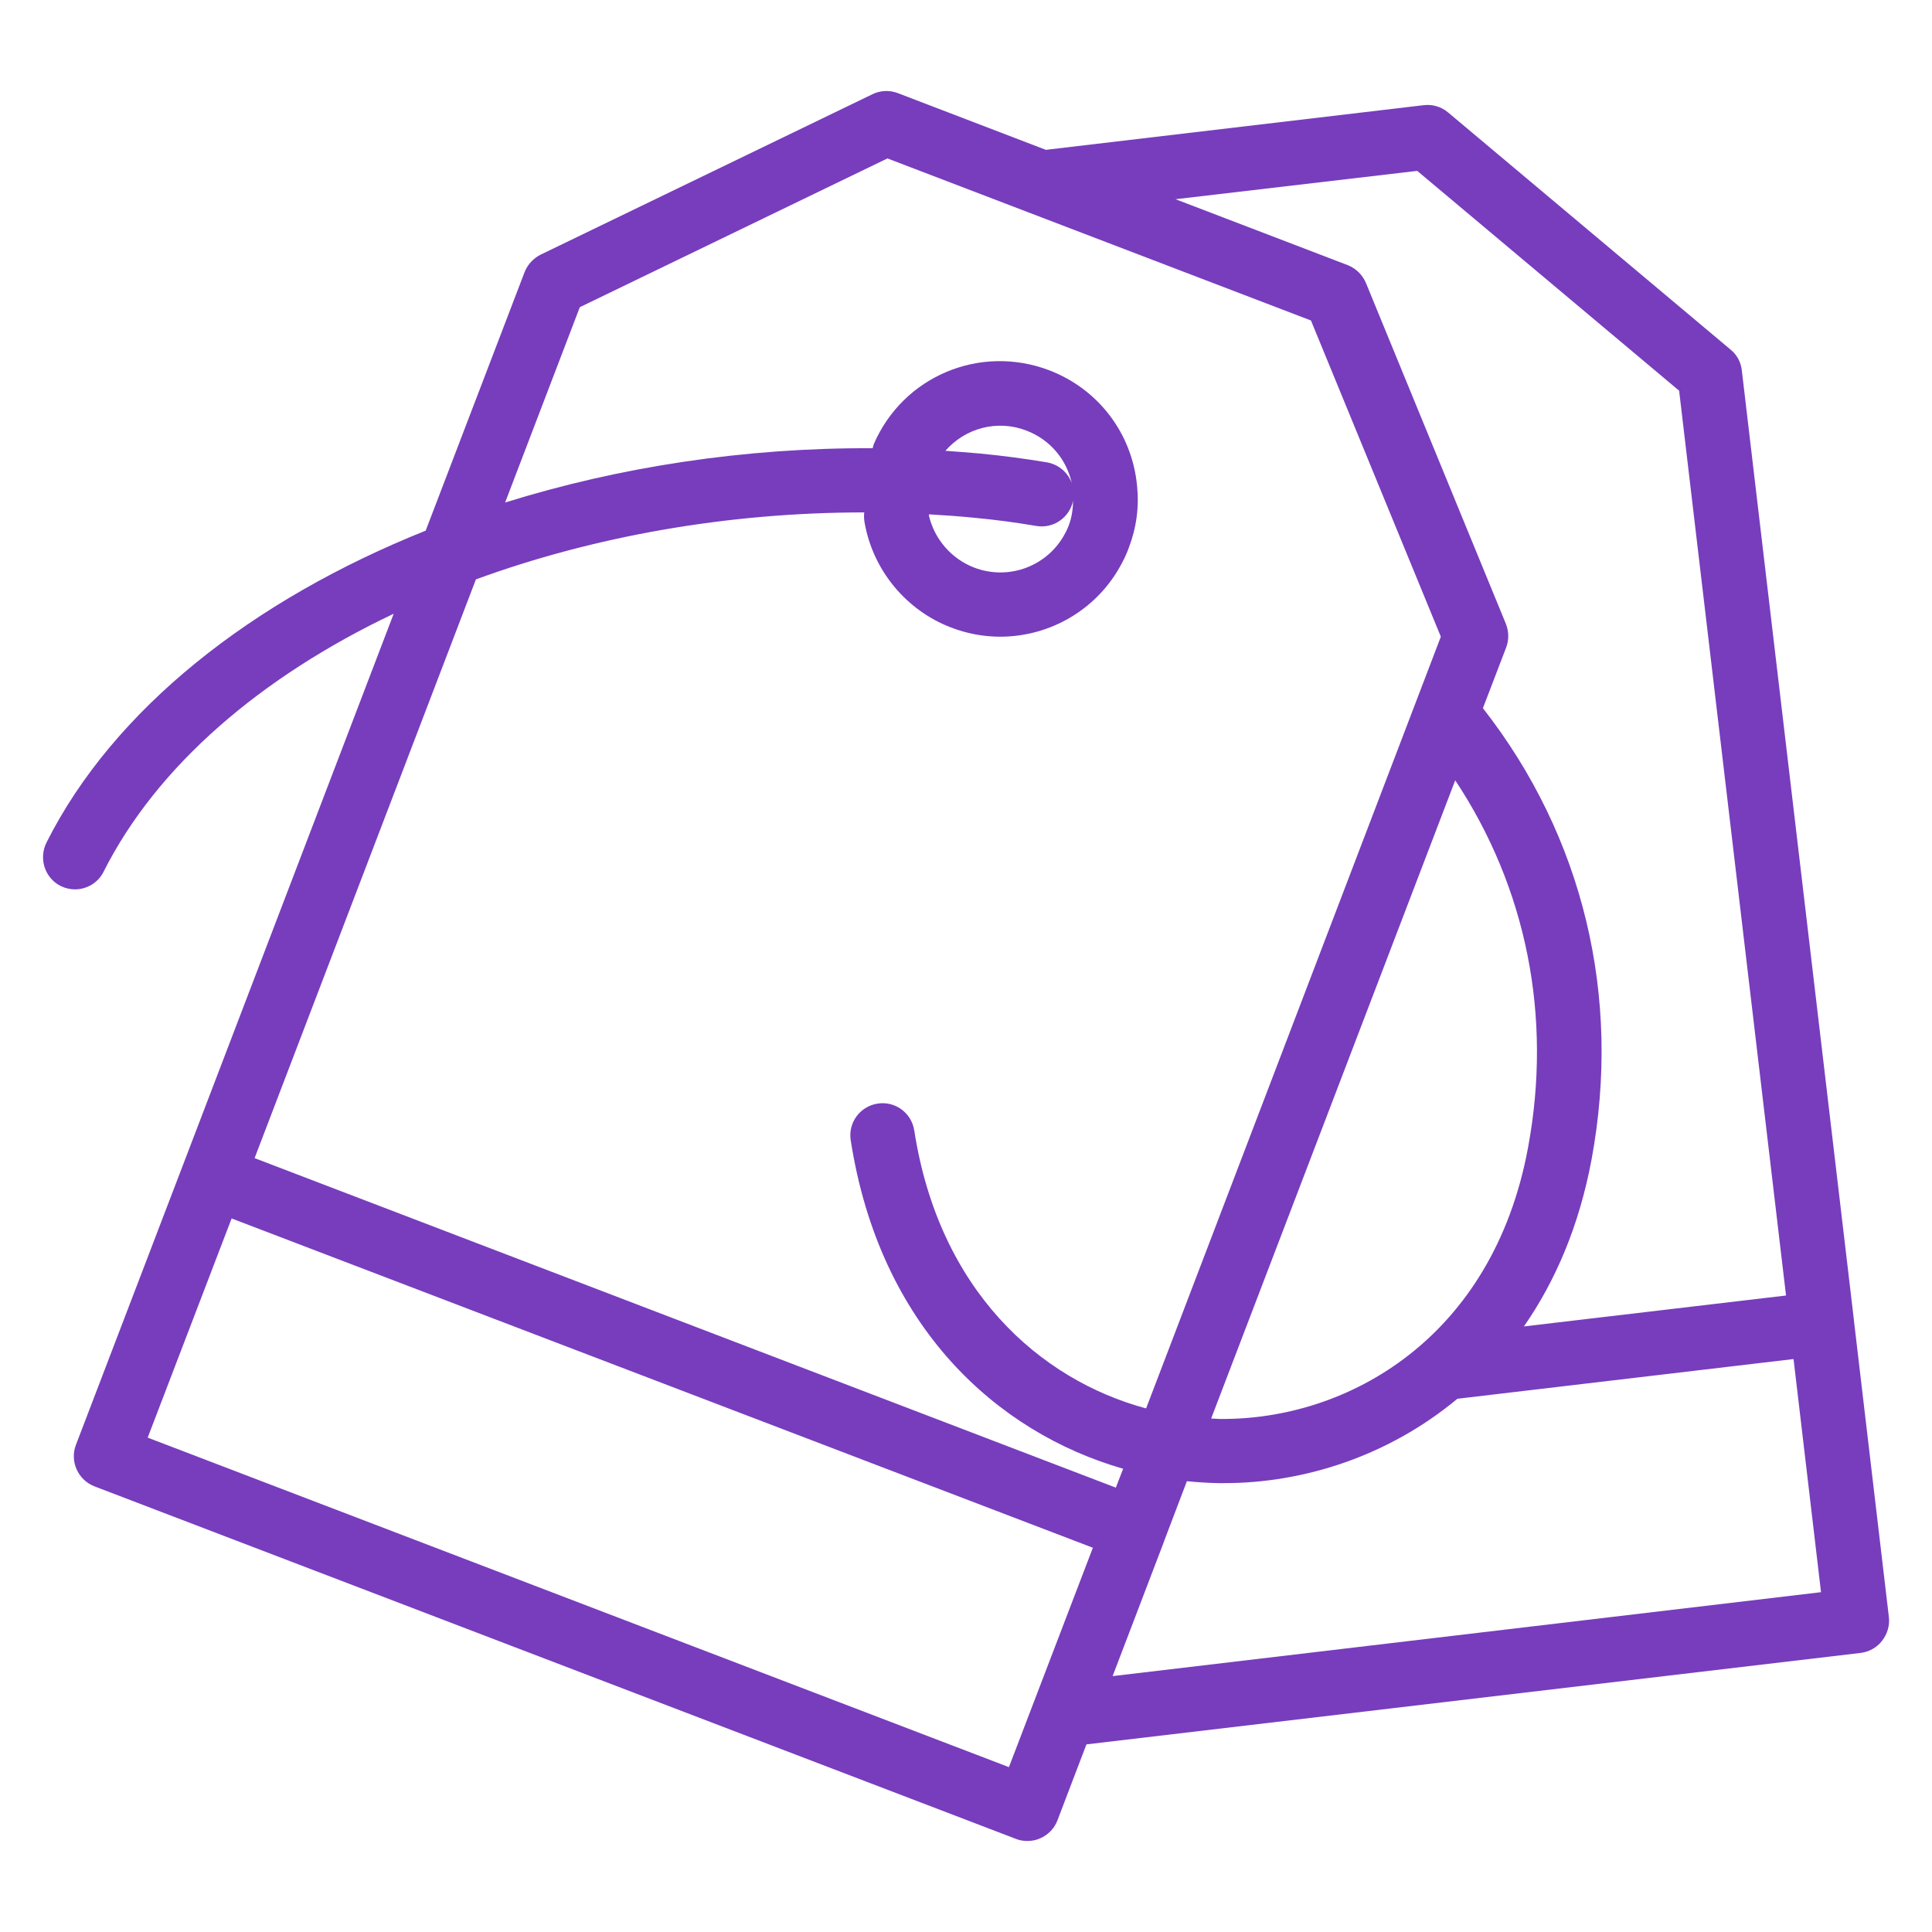 <svg version="1.1" id="Layer_1" xmlns="http://www.w3.org/2000/svg" xmlns:xlink="http://www.w3.org/1999/xlink" x="0px" y="0px"
	 viewBox="0 0 90 90" style="enable-background:new 0 0 90 90;" xml:space="preserve">
<style type="text/css">
	.st0{fill:#773DBD;}
</style>
<path class="st0" d="M87.99,75.32l-1.63-13.83c0,0,0-0.01,0-0.01s0-0.01,0-0.01l-5.22-44.22c-0.04-0.38-0.23-0.73-0.53-0.97
	L67.46,5.24c-0.32-0.27-0.73-0.39-1.14-0.34l-17.6,2.08l-6.89-2.64c-0.39-0.15-0.82-0.13-1.19,0.05l-15.45,7.47
	c-0.34,0.17-0.61,0.46-0.75,0.81l-4.61,12.05c-8.07,3.23-14.53,8.3-17.66,14.52C1.79,40,2.09,40.9,2.82,41.27
	c0.22,0.11,0.45,0.16,0.67,0.16c0.55,0,1.08-0.3,1.34-0.83c2.49-4.94,7.34-9.08,13.51-12.01L8.52,54.28c0,0,0,0,0,0s0,0,0,0
	L3.54,67.3c-0.3,0.77,0.09,1.64,0.86,1.94l42.92,16.42c0.17,0.07,0.35,0.1,0.54,0.1c0.21,0,0.42-0.04,0.61-0.13
	c0.36-0.16,0.65-0.46,0.79-0.83l1.35-3.54l36.06-4.26c0.4-0.05,0.76-0.25,1-0.56C87.92,76.12,88.04,75.72,87.99,75.32z M66.02,7.96
	l12.2,10.24l4.98,42.15l-12.21,1.44c1.46-2.1,2.57-4.67,3.15-7.77c1.41-7.6-0.39-15.06-5.06-21.03l1.08-2.82
	c0.14-0.36,0.13-0.75-0.01-1.11l-6.52-15.88c-0.16-0.38-0.47-0.68-0.85-0.83l-8.02-3.07L66.02,7.96z M56.82,66.1
	c-0.13,0-0.27-0.02-0.4-0.02l11.37-29.73c3.32,5.01,4.53,11.01,3.39,17.12C69.54,62.32,62.79,66.16,56.82,66.1z M22.17,26.99
	c5.47-2,11.7-3.12,18.09-3.12l0,0.01c-0.02,0.14-0.01,0.29,0.01,0.43c0.38,2.23,1.92,4.11,4.03,4.92c0.75,0.29,1.53,0.43,2.29,0.43
	c2.33,0,4.55-1.27,5.68-3.44c0.12-0.22,0.22-0.45,0.31-0.69c0.36-0.94,0.49-1.91,0.39-2.89c-0.23-2.45-1.8-4.51-4.09-5.39
	c-3.23-1.23-6.82,0.28-8.18,3.45c-0.02,0.06-0.03,0.12-0.05,0.18c-5.96-0.03-11.8,0.87-17.12,2.53l3.48-9.1l14.33-6.93l19.73,7.55
	l6.05,14.73L53.39,65.61c-4.97-1.34-9.65-5.51-10.8-12.95c-0.13-0.82-0.89-1.38-1.71-1.25c-0.82,0.13-1.38,0.89-1.25,1.71
	c1.35,8.69,6.81,13.61,12.69,15.3l-0.34,0.88L11.86,53.95L22.17,26.99z M45.39,24.12c0.97,0.09,1.94,0.22,2.88,0.38
	c0.8,0.14,1.56-0.39,1.72-1.18c-0.01,0.39-0.06,0.78-0.2,1.15c-0.05,0.12-0.1,0.25-0.17,0.37c-0.8,1.53-2.62,2.22-4.24,1.6
	c-1.06-0.41-1.85-1.32-2.11-2.43l0.01-0.05C43.98,24,44.69,24.05,45.39,24.12z M44.04,21c0.92-1.05,2.4-1.47,3.78-0.94
	c1.09,0.42,1.86,1.33,2.11,2.45c-0.18-0.49-0.6-0.87-1.15-0.97c-1.01-0.17-2.06-0.31-3.1-0.41C45.13,21.08,44.59,21.04,44.04,21z
	 M47,82.32L6.88,66.97l3.91-10.21L50.91,72.1L47,82.32z M51.83,78.08l2.41-6.31c0,0,0,0,0,0c0,0,0-0.01,0-0.01l1.05-2.76
	c0.49,0.05,0.99,0.08,1.48,0.09c0.08,0,0.17,0,0.25,0c3.72,0,7.66-1.26,10.87-3.93l15.66-1.85l1.28,10.86L51.83,78.08z"/>
</svg>

